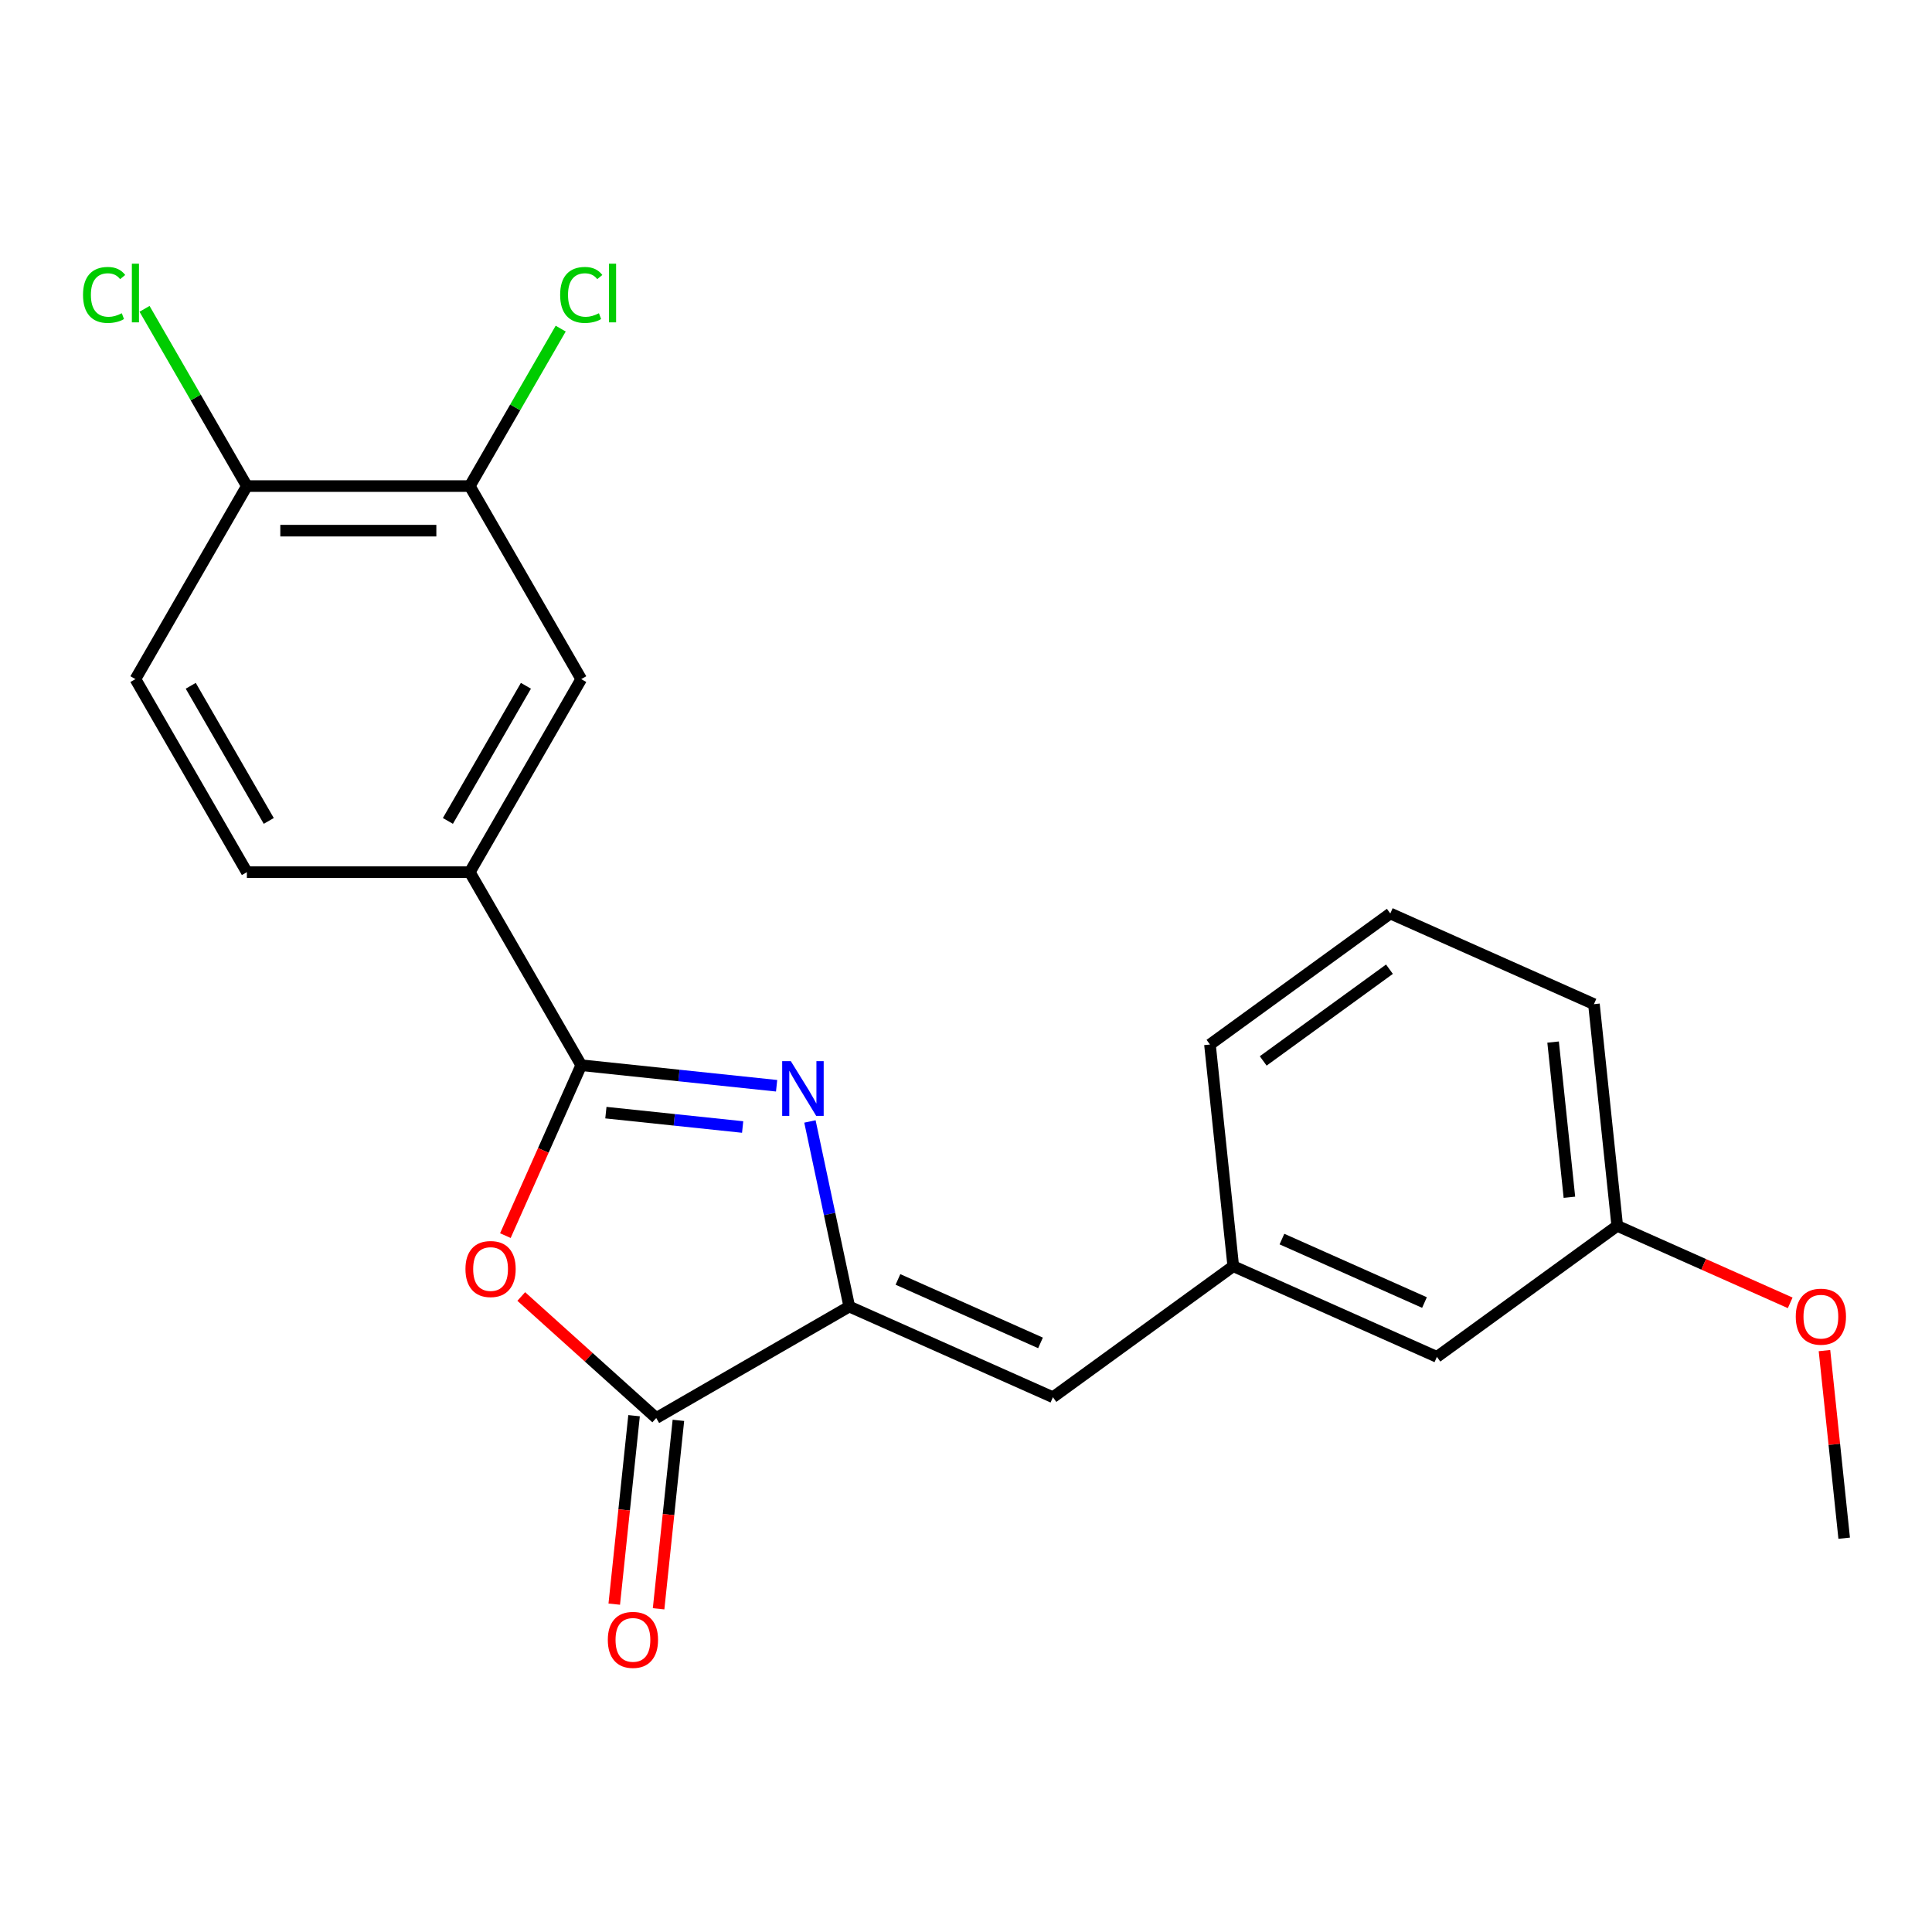 <?xml version='1.0' encoding='iso-8859-1'?>
<svg version='1.1' baseProfile='full'
              xmlns='http://www.w3.org/2000/svg'
                      xmlns:rdkit='http://www.rdkit.org/xml'
                      xmlns:xlink='http://www.w3.org/1999/xlink'
                  xml:space='preserve'
width='1000px' height='1000px' viewBox='0 0 1000 1000'>
<!-- END OF HEADER -->
<rect style='opacity:1.0;fill:#FFFFFF;stroke:none' width='1000' height='1000' x='0' y='0'> </rect>
<path class='bond-0' d='M 401.972,561.984 L 351.411,556.67' style='fill:none;fill-rule:evenodd;stroke:#0000FF;stroke-width:6px;stroke-linecap:butt;stroke-linejoin:miter;stroke-opacity:1' />
<path class='bond-0' d='M 351.411,556.67 L 300.85,551.356' style='fill:none;fill-rule:evenodd;stroke:#000000;stroke-width:6px;stroke-linecap:butt;stroke-linejoin:miter;stroke-opacity:1' />
<path class='bond-0' d='M 384.392,583.339 L 348.999,579.619' style='fill:none;fill-rule:evenodd;stroke:#0000FF;stroke-width:6px;stroke-linecap:butt;stroke-linejoin:miter;stroke-opacity:1' />
<path class='bond-0' d='M 348.999,579.619 L 313.606,575.9' style='fill:none;fill-rule:evenodd;stroke:#000000;stroke-width:6px;stroke-linecap:butt;stroke-linejoin:miter;stroke-opacity:1' />
<path class='bond-1' d='M 419.22,580.461 L 429.403,628.367' style='fill:none;fill-rule:evenodd;stroke:#0000FF;stroke-width:6px;stroke-linecap:butt;stroke-linejoin:miter;stroke-opacity:1' />
<path class='bond-1' d='M 429.403,628.367 L 439.585,676.274' style='fill:none;fill-rule:evenodd;stroke:#000000;stroke-width:6px;stroke-linecap:butt;stroke-linejoin:miter;stroke-opacity:1' />
<path class='bond-2' d='M 300.85,551.356 L 281.215,595.456' style='fill:none;fill-rule:evenodd;stroke:#000000;stroke-width:6px;stroke-linecap:butt;stroke-linejoin:miter;stroke-opacity:1' />
<path class='bond-2' d='M 281.215,595.456 L 261.581,639.555' style='fill:none;fill-rule:evenodd;stroke:#FF0000;stroke-width:6px;stroke-linecap:butt;stroke-linejoin:miter;stroke-opacity:1' />
<path class='bond-5' d='M 300.85,551.356 L 243.16,451.435' style='fill:none;fill-rule:evenodd;stroke:#000000;stroke-width:6px;stroke-linecap:butt;stroke-linejoin:miter;stroke-opacity:1' />
<path class='bond-3' d='M 439.585,676.274 L 339.664,733.964' style='fill:none;fill-rule:evenodd;stroke:#000000;stroke-width:6px;stroke-linecap:butt;stroke-linejoin:miter;stroke-opacity:1' />
<path class='bond-4' d='M 439.585,676.274 L 544.99,723.203' style='fill:none;fill-rule:evenodd;stroke:#000000;stroke-width:6px;stroke-linecap:butt;stroke-linejoin:miter;stroke-opacity:1' />
<path class='bond-4' d='M 464.782,662.233 L 538.565,695.083' style='fill:none;fill-rule:evenodd;stroke:#000000;stroke-width:6px;stroke-linecap:butt;stroke-linejoin:miter;stroke-opacity:1' />
<path class='bond-22' d='M 269.805,671.062 L 304.735,702.513' style='fill:none;fill-rule:evenodd;stroke:#FF0000;stroke-width:6px;stroke-linecap:butt;stroke-linejoin:miter;stroke-opacity:1' />
<path class='bond-22' d='M 304.735,702.513 L 339.664,733.964' style='fill:none;fill-rule:evenodd;stroke:#000000;stroke-width:6px;stroke-linecap:butt;stroke-linejoin:miter;stroke-opacity:1' />
<path class='bond-8' d='M 328.189,732.758 L 323.063,781.529' style='fill:none;fill-rule:evenodd;stroke:#000000;stroke-width:6px;stroke-linecap:butt;stroke-linejoin:miter;stroke-opacity:1' />
<path class='bond-8' d='M 323.063,781.529 L 317.937,830.3' style='fill:none;fill-rule:evenodd;stroke:#FF0000;stroke-width:6px;stroke-linecap:butt;stroke-linejoin:miter;stroke-opacity:1' />
<path class='bond-8' d='M 351.139,735.17 L 346.013,783.941' style='fill:none;fill-rule:evenodd;stroke:#000000;stroke-width:6px;stroke-linecap:butt;stroke-linejoin:miter;stroke-opacity:1' />
<path class='bond-8' d='M 346.013,783.941 L 340.887,832.712' style='fill:none;fill-rule:evenodd;stroke:#FF0000;stroke-width:6px;stroke-linecap:butt;stroke-linejoin:miter;stroke-opacity:1' />
<path class='bond-10' d='M 544.99,723.203 L 638.333,655.385' style='fill:none;fill-rule:evenodd;stroke:#000000;stroke-width:6px;stroke-linecap:butt;stroke-linejoin:miter;stroke-opacity:1' />
<path class='bond-6' d='M 243.16,451.435 L 300.85,351.513' style='fill:none;fill-rule:evenodd;stroke:#000000;stroke-width:6px;stroke-linecap:butt;stroke-linejoin:miter;stroke-opacity:1' />
<path class='bond-6' d='M 231.829,424.908 L 272.212,354.964' style='fill:none;fill-rule:evenodd;stroke:#000000;stroke-width:6px;stroke-linecap:butt;stroke-linejoin:miter;stroke-opacity:1' />
<path class='bond-11' d='M 243.16,451.435 L 127.781,451.435' style='fill:none;fill-rule:evenodd;stroke:#000000;stroke-width:6px;stroke-linecap:butt;stroke-linejoin:miter;stroke-opacity:1' />
<path class='bond-7' d='M 300.85,351.513 L 243.16,251.592' style='fill:none;fill-rule:evenodd;stroke:#000000;stroke-width:6px;stroke-linecap:butt;stroke-linejoin:miter;stroke-opacity:1' />
<path class='bond-13' d='M 243.16,251.592 L 266.686,210.844' style='fill:none;fill-rule:evenodd;stroke:#000000;stroke-width:6px;stroke-linecap:butt;stroke-linejoin:miter;stroke-opacity:1' />
<path class='bond-13' d='M 266.686,210.844 L 290.212,170.095' style='fill:none;fill-rule:evenodd;stroke:#00CC00;stroke-width:6px;stroke-linecap:butt;stroke-linejoin:miter;stroke-opacity:1' />
<path class='bond-23' d='M 243.16,251.592 L 127.781,251.592' style='fill:none;fill-rule:evenodd;stroke:#000000;stroke-width:6px;stroke-linecap:butt;stroke-linejoin:miter;stroke-opacity:1' />
<path class='bond-23' d='M 225.853,274.668 L 145.088,274.668' style='fill:none;fill-rule:evenodd;stroke:#000000;stroke-width:6px;stroke-linecap:butt;stroke-linejoin:miter;stroke-opacity:1' />
<path class='bond-9' d='M 127.781,251.592 L 70.091,351.513' style='fill:none;fill-rule:evenodd;stroke:#000000;stroke-width:6px;stroke-linecap:butt;stroke-linejoin:miter;stroke-opacity:1' />
<path class='bond-15' d='M 127.781,251.592 L 101.298,205.723' style='fill:none;fill-rule:evenodd;stroke:#000000;stroke-width:6px;stroke-linecap:butt;stroke-linejoin:miter;stroke-opacity:1' />
<path class='bond-15' d='M 101.298,205.723 L 74.816,159.854' style='fill:none;fill-rule:evenodd;stroke:#00CC00;stroke-width:6px;stroke-linecap:butt;stroke-linejoin:miter;stroke-opacity:1' />
<path class='bond-14' d='M 638.333,655.385 L 743.737,702.314' style='fill:none;fill-rule:evenodd;stroke:#000000;stroke-width:6px;stroke-linecap:butt;stroke-linejoin:miter;stroke-opacity:1' />
<path class='bond-14' d='M 663.53,641.343 L 737.312,674.194' style='fill:none;fill-rule:evenodd;stroke:#000000;stroke-width:6px;stroke-linecap:butt;stroke-linejoin:miter;stroke-opacity:1' />
<path class='bond-19' d='M 638.333,655.385 L 626.273,540.638' style='fill:none;fill-rule:evenodd;stroke:#000000;stroke-width:6px;stroke-linecap:butt;stroke-linejoin:miter;stroke-opacity:1' />
<path class='bond-12' d='M 127.781,451.435 L 70.091,351.513' style='fill:none;fill-rule:evenodd;stroke:#000000;stroke-width:6px;stroke-linecap:butt;stroke-linejoin:miter;stroke-opacity:1' />
<path class='bond-12' d='M 139.112,424.908 L 98.729,354.964' style='fill:none;fill-rule:evenodd;stroke:#000000;stroke-width:6px;stroke-linecap:butt;stroke-linejoin:miter;stroke-opacity:1' />
<path class='bond-16' d='M 743.737,702.314 L 837.081,634.496' style='fill:none;fill-rule:evenodd;stroke:#000000;stroke-width:6px;stroke-linecap:butt;stroke-linejoin:miter;stroke-opacity:1' />
<path class='bond-17' d='M 837.081,634.496 L 881.841,654.424' style='fill:none;fill-rule:evenodd;stroke:#000000;stroke-width:6px;stroke-linecap:butt;stroke-linejoin:miter;stroke-opacity:1' />
<path class='bond-17' d='M 881.841,654.424 L 926.601,674.352' style='fill:none;fill-rule:evenodd;stroke:#FF0000;stroke-width:6px;stroke-linecap:butt;stroke-linejoin:miter;stroke-opacity:1' />
<path class='bond-24' d='M 837.081,634.496 L 825.021,519.749' style='fill:none;fill-rule:evenodd;stroke:#000000;stroke-width:6px;stroke-linecap:butt;stroke-linejoin:miter;stroke-opacity:1' />
<path class='bond-24' d='M 812.322,619.696 L 803.88,539.373' style='fill:none;fill-rule:evenodd;stroke:#000000;stroke-width:6px;stroke-linecap:butt;stroke-linejoin:miter;stroke-opacity:1' />
<path class='bond-21' d='M 944.34,699.069 L 949.443,747.62' style='fill:none;fill-rule:evenodd;stroke:#FF0000;stroke-width:6px;stroke-linecap:butt;stroke-linejoin:miter;stroke-opacity:1' />
<path class='bond-21' d='M 949.443,747.62 L 954.545,796.172' style='fill:none;fill-rule:evenodd;stroke:#000000;stroke-width:6px;stroke-linecap:butt;stroke-linejoin:miter;stroke-opacity:1' />
<path class='bond-18' d='M 719.616,472.82 L 626.273,540.638' style='fill:none;fill-rule:evenodd;stroke:#000000;stroke-width:6px;stroke-linecap:butt;stroke-linejoin:miter;stroke-opacity:1' />
<path class='bond-18' d='M 719.179,501.661 L 653.838,549.134' style='fill:none;fill-rule:evenodd;stroke:#000000;stroke-width:6px;stroke-linecap:butt;stroke-linejoin:miter;stroke-opacity:1' />
<path class='bond-20' d='M 719.616,472.82 L 825.021,519.749' style='fill:none;fill-rule:evenodd;stroke:#000000;stroke-width:6px;stroke-linecap:butt;stroke-linejoin:miter;stroke-opacity:1' />
<path  class='atom-0' d='M 409.337 549.256
L 418.617 564.256
Q 419.537 565.736, 421.017 568.416
Q 422.497 571.096, 422.577 571.256
L 422.577 549.256
L 426.337 549.256
L 426.337 577.576
L 422.457 577.576
L 412.497 561.176
Q 411.337 559.256, 410.097 557.056
Q 408.897 554.856, 408.537 554.176
L 408.537 577.576
L 404.857 577.576
L 404.857 549.256
L 409.337 549.256
' fill='#0000FF'/>
<path  class='atom-3' d='M 240.921 656.84
Q 240.921 650.04, 244.281 646.24
Q 247.641 642.44, 253.921 642.44
Q 260.201 642.44, 263.561 646.24
Q 266.921 650.04, 266.921 656.84
Q 266.921 663.72, 263.521 667.64
Q 260.121 671.52, 253.921 671.52
Q 247.681 671.52, 244.281 667.64
Q 240.921 663.76, 240.921 656.84
M 253.921 668.32
Q 258.241 668.32, 260.561 665.44
Q 262.921 662.52, 262.921 656.84
Q 262.921 651.28, 260.561 648.48
Q 258.241 645.64, 253.921 645.64
Q 249.601 645.64, 247.241 648.44
Q 244.921 651.24, 244.921 656.84
Q 244.921 662.56, 247.241 665.44
Q 249.601 668.32, 253.921 668.32
' fill='#FF0000'/>
<path  class='atom-9' d='M 314.604 848.791
Q 314.604 841.991, 317.964 838.191
Q 321.324 834.391, 327.604 834.391
Q 333.884 834.391, 337.244 838.191
Q 340.604 841.991, 340.604 848.791
Q 340.604 855.671, 337.204 859.591
Q 333.804 863.471, 327.604 863.471
Q 321.364 863.471, 317.964 859.591
Q 314.604 855.711, 314.604 848.791
M 327.604 860.271
Q 331.924 860.271, 334.244 857.391
Q 336.604 854.471, 336.604 848.791
Q 336.604 843.231, 334.244 840.431
Q 331.924 837.591, 327.604 837.591
Q 323.284 837.591, 320.924 840.391
Q 318.604 843.191, 318.604 848.791
Q 318.604 854.511, 320.924 857.391
Q 323.284 860.271, 327.604 860.271
' fill='#FF0000'/>
<path  class='atom-14' d='M 289.93 152.651
Q 289.93 145.611, 293.21 141.931
Q 296.53 138.211, 302.81 138.211
Q 308.65 138.211, 311.77 142.331
L 309.13 144.491
Q 306.85 141.491, 302.81 141.491
Q 298.53 141.491, 296.25 144.371
Q 294.01 147.211, 294.01 152.651
Q 294.01 158.251, 296.33 161.131
Q 298.69 164.011, 303.25 164.011
Q 306.37 164.011, 310.01 162.131
L 311.13 165.131
Q 309.65 166.091, 307.41 166.651
Q 305.17 167.211, 302.69 167.211
Q 296.53 167.211, 293.21 163.451
Q 289.93 159.691, 289.93 152.651
' fill='#00CC00'/>
<path  class='atom-14' d='M 315.21 136.491
L 318.89 136.491
L 318.89 166.851
L 315.21 166.851
L 315.21 136.491
' fill='#00CC00'/>
<path  class='atom-16' d='M 42.971 152.651
Q 42.971 145.611, 46.251 141.931
Q 49.571 138.211, 55.851 138.211
Q 61.691 138.211, 64.811 142.331
L 62.171 144.491
Q 59.891 141.491, 55.851 141.491
Q 51.571 141.491, 49.291 144.371
Q 47.051 147.211, 47.051 152.651
Q 47.051 158.251, 49.371 161.131
Q 51.731 164.011, 56.291 164.011
Q 59.411 164.011, 63.051 162.131
L 64.171 165.131
Q 62.691 166.091, 60.451 166.651
Q 58.211 167.211, 55.731 167.211
Q 49.571 167.211, 46.251 163.451
Q 42.971 159.691, 42.971 152.651
' fill='#00CC00'/>
<path  class='atom-16' d='M 68.251 136.491
L 71.931 136.491
L 71.931 166.851
L 68.251 166.851
L 68.251 136.491
' fill='#00CC00'/>
<path  class='atom-18' d='M 929.485 681.505
Q 929.485 674.705, 932.845 670.905
Q 936.205 667.105, 942.485 667.105
Q 948.765 667.105, 952.125 670.905
Q 955.485 674.705, 955.485 681.505
Q 955.485 688.385, 952.085 692.305
Q 948.685 696.185, 942.485 696.185
Q 936.245 696.185, 932.845 692.305
Q 929.485 688.425, 929.485 681.505
M 942.485 692.985
Q 946.805 692.985, 949.125 690.105
Q 951.485 687.185, 951.485 681.505
Q 951.485 675.945, 949.125 673.145
Q 946.805 670.305, 942.485 670.305
Q 938.165 670.305, 935.805 673.105
Q 933.485 675.905, 933.485 681.505
Q 933.485 687.225, 935.805 690.105
Q 938.165 692.985, 942.485 692.985
' fill='#FF0000'/>
</svg>
